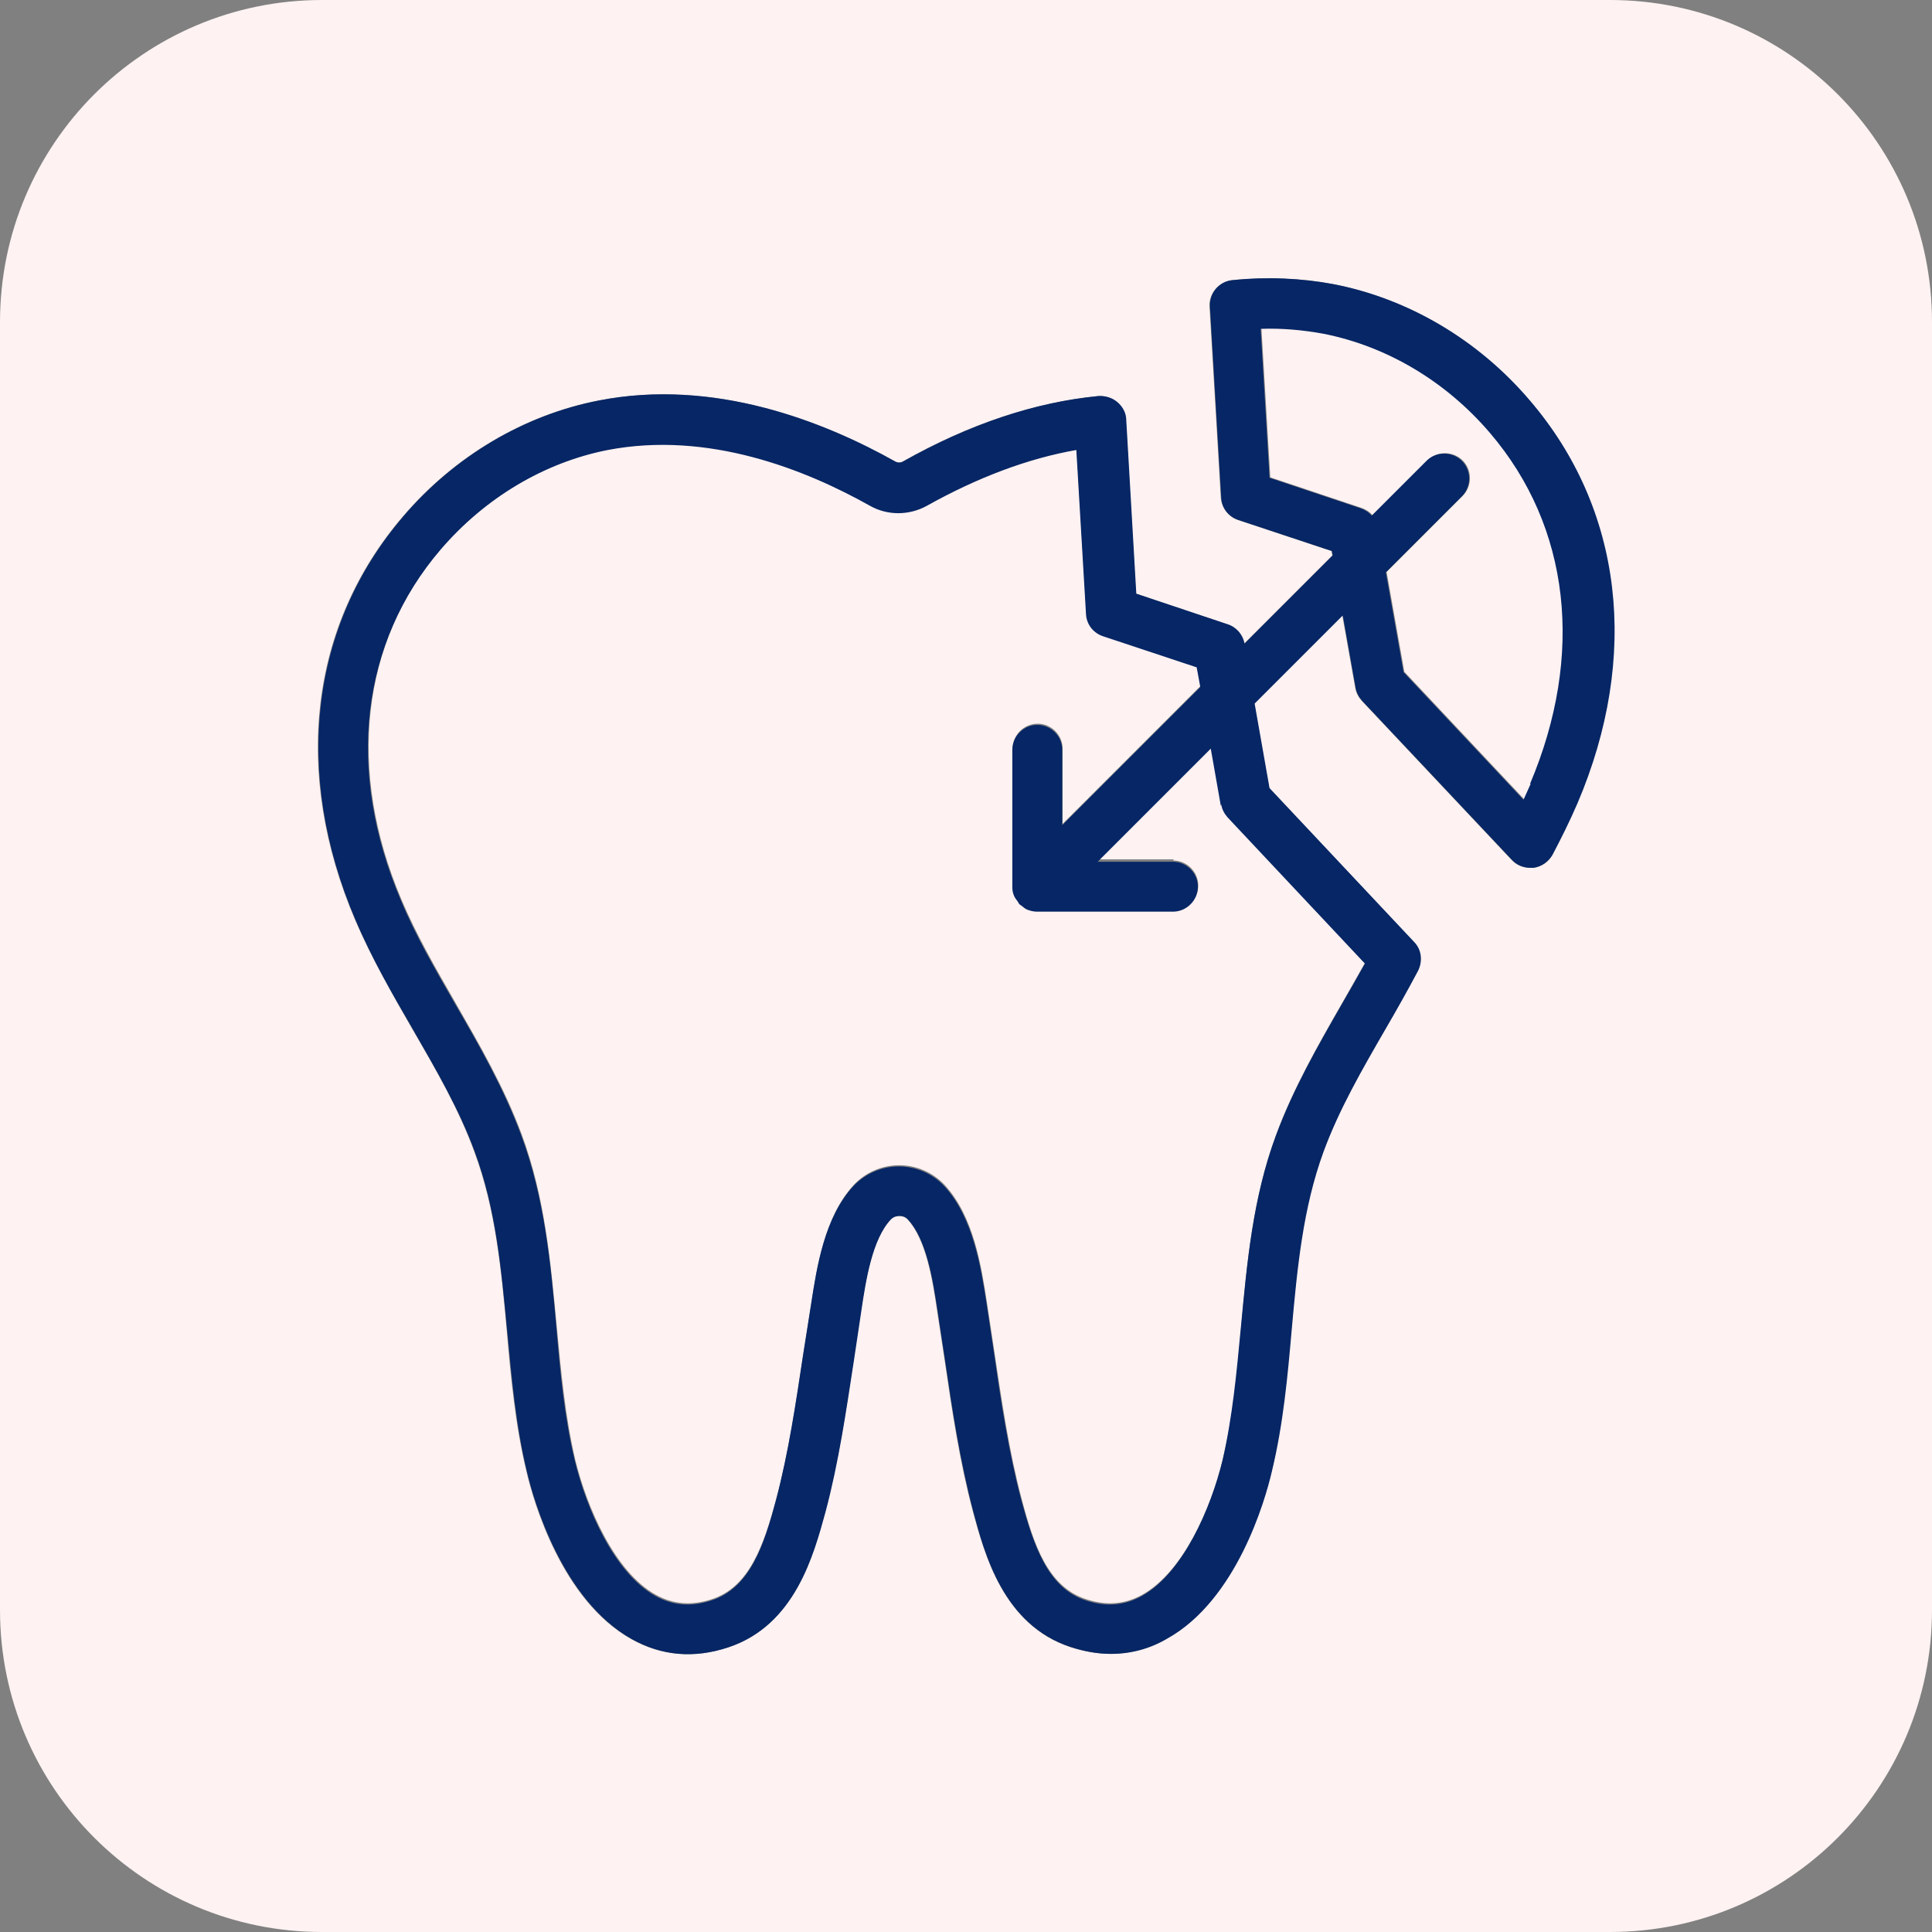 <svg width="48" height="48" viewBox="0 0 48 48" fill="none" xmlns="http://www.w3.org/2000/svg">
<rect x="0" y="0" width="48" height="48" fill="#808080" stroke="none"/>
<g clip-path="url(#clip0_4659_9890)">
<path d="M29.15 21.38C29.49 21.38 29.77 21.66 29.77 22C29.77 22.34 29.49 22.62 29.15 22.62H25.77C25.69 22.62 25.61 22.6 25.53 22.57C25.49 22.55 25.45 22.52 25.41 22.49C25.38 22.47 25.35 22.46 25.33 22.43C25.31 22.41 25.3 22.38 25.28 22.35C25.25 22.31 25.22 22.27 25.2 22.22C25.17 22.15 25.16 22.08 25.16 22.01C25.16 22.01 25.16 21.99 25.16 21.98V18.6C25.16 18.26 25.44 17.98 25.78 17.98C26.12 17.98 26.4 18.26 26.4 18.6V20.47L29.83 17.04L29.74 16.55L27.42 15.78C27.18 15.7 27.01 15.48 26.99 15.22L26.75 11.15C25.54 11.36 24.29 11.82 23.03 12.54C22.59 12.78 22.06 12.78 21.63 12.54C20.03 11.64 17.6 10.67 15.11 11.15C13.53 11.46 12.06 12.33 10.96 13.62C8.97 15.95 8.61 19.13 9.97 22.34C10.34 23.22 10.82 24.05 11.32 24.92C11.91 25.95 12.53 27.02 12.96 28.18C13.54 29.74 13.68 31.36 13.83 32.93C13.94 34.09 14.04 35.18 14.29 36.26C14.58 37.45 15.27 39.05 16.29 39.62C16.72 39.86 17.18 39.9 17.69 39.73C18.63 39.42 18.98 38.37 19.29 37.23C19.6 36.06 19.78 34.83 19.96 33.64L20.16 32.37C20.3 31.46 20.49 30.22 21.21 29.44C21.5 29.13 21.91 28.95 22.34 28.95C22.77 28.95 23.18 29.13 23.47 29.44C24.19 30.22 24.38 31.45 24.52 32.36L24.71 33.62C24.89 34.82 25.07 36.06 25.38 37.23C25.68 38.37 26.03 39.42 26.98 39.73C27.49 39.9 27.95 39.86 28.38 39.62C29.4 39.05 30.09 37.46 30.38 36.26C30.64 35.18 30.74 34.09 30.84 32.93C30.98 31.36 31.13 29.74 31.71 28.18C32.14 27.02 32.75 25.96 33.34 24.93C33.53 24.59 33.73 24.25 33.92 23.91L30.51 20.28C30.43 20.19 30.37 20.08 30.35 19.96L30.1 18.54L27.29 21.35H29.16L29.15 21.38Z" fill="#FEF2F2"/>
<path d="M40 0H8C3.58 0 0 3.58 0 8V40C0 44.42 3.58 48 8 48H40C44.42 48 48 44.42 48 40V8C48 3.58 44.42 0 40 0ZM39.18 19.96C38.99 20.4 38.79 20.82 38.56 21.24C38.47 21.42 38.29 21.54 38.09 21.56C38.06 21.56 38.04 21.56 38.01 21.56C37.84 21.56 37.67 21.49 37.55 21.36L33.83 17.41C33.75 17.32 33.69 17.21 33.67 17.09L33.35 15.29L31.16 17.48L31.53 19.58L35.12 23.4C35.3 23.59 35.34 23.88 35.22 24.12C34.96 24.61 34.69 25.09 34.41 25.57C33.82 26.6 33.26 27.57 32.87 28.62C32.35 30.03 32.22 31.5 32.08 33.05C31.97 34.2 31.87 35.39 31.59 36.55C31.41 37.28 30.71 39.74 28.99 40.71C28.54 40.96 28.07 41.09 27.59 41.09C27.26 41.09 26.93 41.03 26.59 40.92C24.92 40.37 24.46 38.6 24.17 37.55C23.84 36.31 23.65 35.03 23.47 33.8L23.28 32.55C23.17 31.81 23.01 30.79 22.55 30.3C22.48 30.22 22.38 30.21 22.34 30.21C22.29 30.21 22.2 30.22 22.12 30.3C21.66 30.79 21.51 31.81 21.39 32.56L21.2 33.83C21.02 35.05 20.83 36.32 20.5 37.56C20.22 38.62 19.75 40.38 18.08 40.93C17.23 41.21 16.42 41.14 15.68 40.72C13.96 39.76 13.25 37.3 13.08 36.56C12.8 35.4 12.69 34.21 12.59 33.06C12.45 31.5 12.31 30.04 11.79 28.63C11.4 27.56 10.84 26.59 10.24 25.56C9.74 24.69 9.23 23.8 8.82 22.85C7.26 19.19 7.69 15.53 10.01 12.83C11.29 11.33 13.02 10.31 14.87 9.95C17.74 9.39 20.46 10.47 22.24 11.47C22.29 11.5 22.36 11.5 22.42 11.47C24.06 10.54 25.7 10 27.28 9.84C27.45 9.83 27.62 9.88 27.75 9.99C27.88 10.1 27.96 10.26 27.97 10.43L28.22 14.75L30.49 15.51C30.71 15.58 30.86 15.77 30.91 15.99L33.1 13.8L33.08 13.69L30.76 12.92C30.52 12.84 30.35 12.62 30.33 12.36L30.05 7.62C30.03 7.29 30.28 7 30.61 6.96C31.47 6.88 32.32 6.91 33.12 7.06C34.98 7.42 36.7 8.44 37.99 9.94C40.3 12.65 40.74 16.3 39.18 19.96Z" fill="#FEF2F2"/>
<path d="M32.89 8.28C32.39 8.18 31.87 8.14 31.34 8.16L31.56 11.86L33.83 12.62C33.94 12.66 34.03 12.72 34.1 12.8L35.46 11.44C35.7 11.2 36.1 11.2 36.34 11.44C36.58 11.68 36.58 12.08 36.34 12.32L34.45 14.21L34.89 16.69L37.87 19.86C37.93 19.73 37.99 19.6 38.05 19.46C39.42 16.25 39.06 13.07 37.06 10.74C35.96 9.46 34.49 8.58 32.91 8.27L32.89 8.28Z" fill="#FEF2F2"/>
<path d="M33.131 7.06C32.331 6.91 31.481 6.87 30.621 6.96C30.291 6.99 30.041 7.28 30.061 7.62L30.341 12.36C30.351 12.62 30.521 12.84 30.771 12.92L33.091 13.69L33.111 13.8L30.921 15.99C30.881 15.77 30.721 15.58 30.501 15.51L28.231 14.75L27.981 10.43C27.981 10.26 27.891 10.1 27.761 9.99C27.631 9.88 27.461 9.83 27.291 9.84C25.711 9.99 24.081 10.54 22.431 11.47C22.371 11.5 22.311 11.5 22.251 11.47C20.471 10.47 17.741 9.39 14.881 9.95C13.031 10.31 11.301 11.33 10.021 12.83C7.711 15.53 7.271 19.19 8.831 22.85C9.231 23.8 9.751 24.7 10.251 25.56C10.841 26.59 11.411 27.56 11.801 28.63C12.321 30.04 12.451 31.5 12.601 33.06C12.711 34.21 12.811 35.4 13.091 36.56C13.261 37.29 13.971 39.75 15.691 40.72C16.441 41.14 17.241 41.21 18.091 40.93C19.761 40.38 20.221 38.61 20.511 37.56C20.841 36.32 21.021 35.06 21.211 33.83L21.401 32.56C21.511 31.81 21.671 30.79 22.131 30.3C22.201 30.22 22.301 30.21 22.351 30.21C22.401 30.21 22.491 30.22 22.561 30.3C23.021 30.8 23.181 31.81 23.291 32.55L23.481 33.8C23.661 35.03 23.851 36.3 24.181 37.55C24.461 38.61 24.931 40.37 26.601 40.92C26.941 41.03 27.271 41.09 27.601 41.09C28.091 41.09 28.561 40.97 29.001 40.71C30.721 39.75 31.431 37.29 31.601 36.55C31.881 35.39 31.991 34.2 32.091 33.05C32.231 31.49 32.371 30.02 32.881 28.62C33.271 27.56 33.831 26.59 34.421 25.57C34.701 25.09 34.971 24.61 35.231 24.12C35.351 23.88 35.321 23.59 35.131 23.4L31.541 19.58L31.171 17.48L33.361 15.29L33.681 17.09C33.701 17.21 33.761 17.32 33.841 17.41L37.561 21.36C37.681 21.49 37.841 21.56 38.021 21.56C38.051 21.56 38.071 21.56 38.101 21.56C38.301 21.53 38.471 21.41 38.571 21.24C38.791 20.82 39.001 20.4 39.191 19.96C40.751 16.3 40.321 12.64 38.001 9.94C36.721 8.44 34.991 7.42 33.131 7.06ZM30.341 19.99C30.361 20.11 30.421 20.22 30.501 20.31L33.911 23.94C33.721 24.28 33.531 24.62 33.331 24.96C32.741 25.99 32.131 27.05 31.701 28.21C31.121 29.77 30.981 31.39 30.831 32.96C30.721 34.12 30.621 35.21 30.371 36.29C30.081 37.48 29.391 39.08 28.371 39.65C27.941 39.89 27.481 39.93 26.971 39.76C26.031 39.45 25.681 38.4 25.371 37.26C25.061 36.08 24.871 34.84 24.701 33.65L24.511 32.39C24.371 31.49 24.181 30.25 23.461 29.47C23.171 29.16 22.761 28.98 22.331 28.98C21.901 28.98 21.491 29.16 21.201 29.47C20.481 30.25 20.291 31.49 20.151 32.4L19.951 33.67C19.771 34.86 19.591 36.09 19.281 37.26C18.981 38.4 18.631 39.45 17.681 39.76C17.171 39.93 16.711 39.89 16.281 39.65C15.261 39.08 14.571 37.49 14.281 36.29C14.021 35.21 13.921 34.12 13.821 32.96C13.681 31.39 13.531 29.77 12.951 28.21C12.521 27.05 11.911 25.98 11.311 24.95C10.811 24.08 10.331 23.26 9.961 22.37C8.591 19.16 8.951 15.98 10.951 13.65C12.051 12.37 13.521 11.49 15.101 11.18C17.601 10.7 20.021 11.67 21.621 12.57C22.051 12.81 22.581 12.81 23.021 12.57C24.291 11.86 25.541 11.39 26.741 11.18L26.981 15.25C26.991 15.51 27.161 15.73 27.411 15.81L29.731 16.58L29.821 17.07L26.391 20.5V18.63C26.391 18.29 26.111 18.01 25.771 18.01C25.431 18.01 25.151 18.29 25.151 18.63V22.01C25.151 22.01 25.151 22.03 25.151 22.04C25.151 22.11 25.161 22.18 25.191 22.25C25.211 22.3 25.241 22.34 25.271 22.38C25.291 22.4 25.301 22.43 25.321 22.46C25.341 22.48 25.381 22.5 25.401 22.52C25.441 22.55 25.471 22.58 25.521 22.6C25.601 22.63 25.681 22.65 25.761 22.65H29.141C29.481 22.65 29.761 22.37 29.761 22.03C29.761 21.69 29.481 21.41 29.141 21.41H27.271L30.081 18.6L30.331 20.02L30.341 19.99ZM38.031 19.47C37.971 19.6 37.911 19.74 37.851 19.87L34.871 16.7L34.431 14.22L36.321 12.33C36.561 12.09 36.561 11.69 36.321 11.45C36.081 11.21 35.681 11.21 35.441 11.45L34.081 12.81C34.011 12.73 33.921 12.67 33.811 12.63L31.541 11.87L31.321 8.17C31.851 8.15 32.371 8.2 32.871 8.29C34.451 8.6 35.921 9.47 37.021 10.76C39.011 13.09 39.371 16.27 38.011 19.48L38.031 19.47Z" fill="#062665"/>
</g>
<defs>
<clipPath id="clip0_4659_9890">
<rect width="48" height="48" fill="white"/>
</clipPath>
</defs>
</svg>
